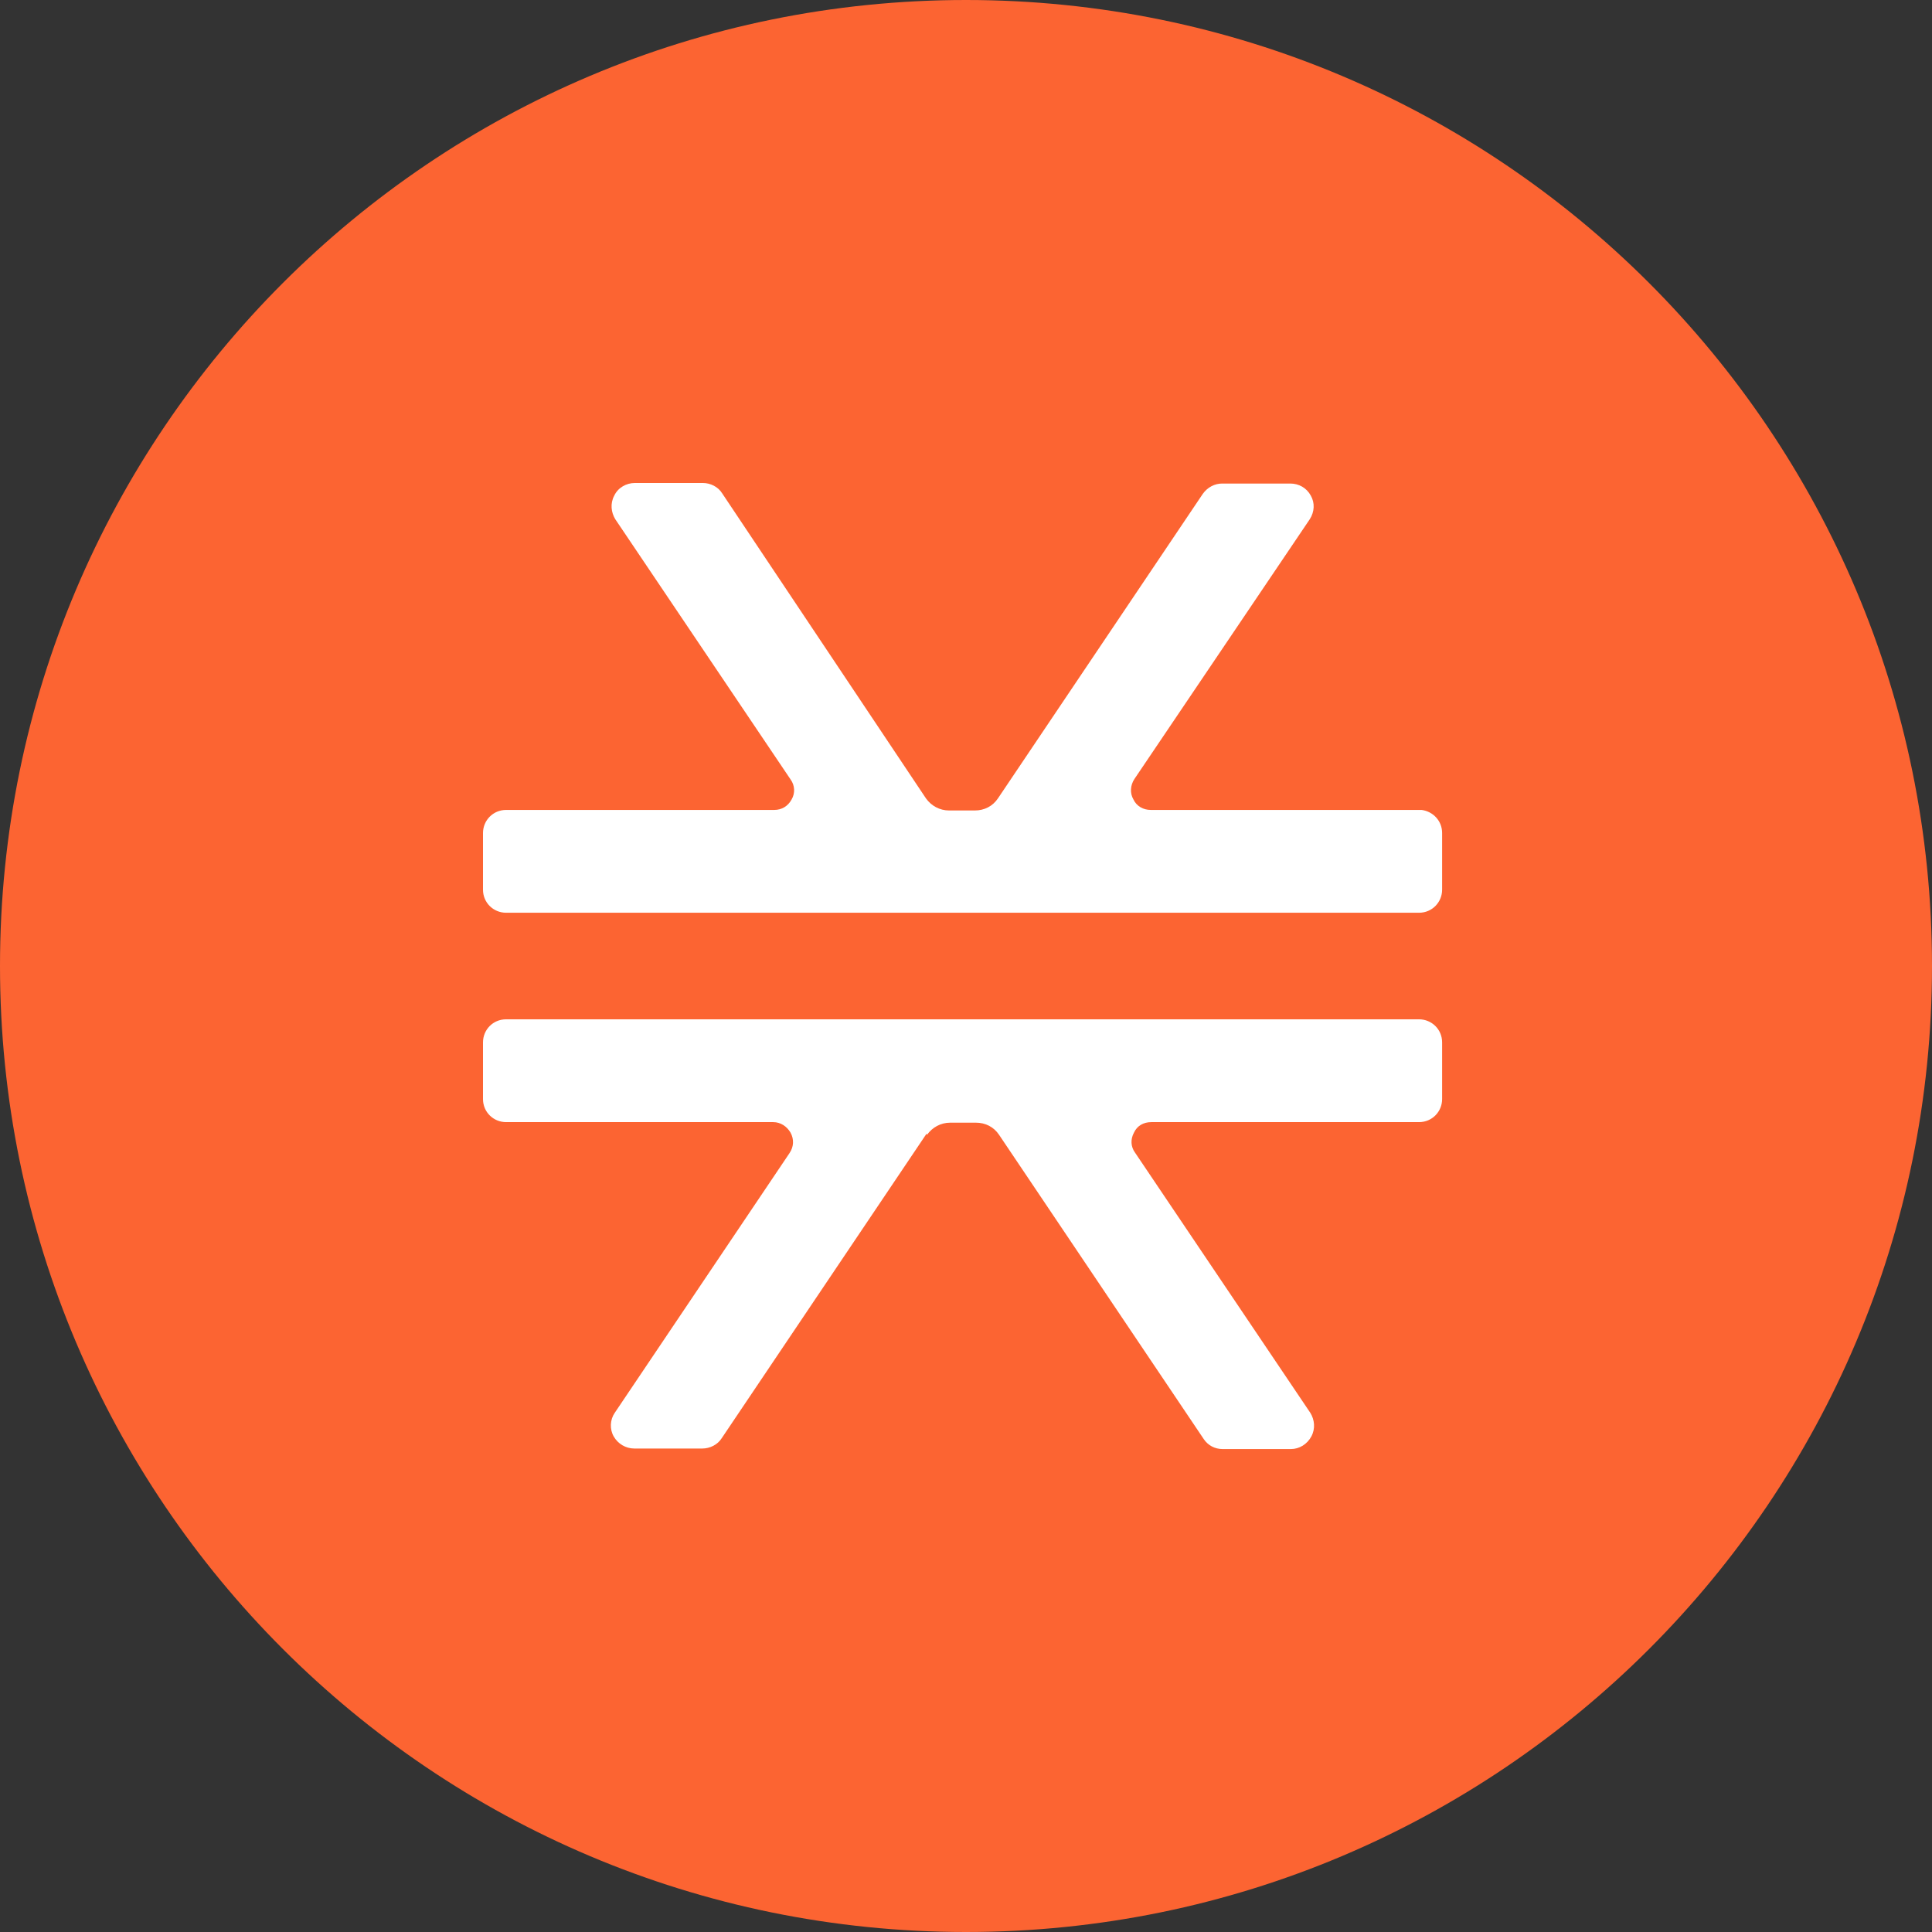 <svg xmlns="http://www.w3.org/2000/svg" fill="none" viewBox="0 0 32 32"><rect x="0" y="0" width="32" height="32" fill="#333333" stroke="none"/><path fill="#FC6432" d="M32 16c0 8.836-7.163 16-16 16-8.837 0-16-7.163-16-16C0 7.163 7.163 0 16 0c8.836 0 16 7.163 16 16Z"/><path fill="#fff" fill-rule="evenodd" d="M18.773 13.241c-.061-.104-.052-.235.017-.339l2.904-4.302c.078-.122.087-.269.017-.391-.07-.13-.2-.2-.339-.2h-1.13c-.122 0-.243.061-.322.174l-3.391 5.041c-.087.13-.226.2-.383.2h-.426c-.157 0-.296-.078-.383-.2l-3.373-5.049C11.895 8.061 11.765 8 11.643 8h-1.13c-.139 0-.278.078-.339.209-.07.13-.052.278.017.391l2.904 4.311c.07.096.078.226.017.33-.061.113-.165.174-.287.174H8.383c-.217 0-.383.174-.383.382v.939c0 .217.174.382.383.382H23.503c.217 0 .383-.174.383-.382v-.939c0-.2-.148-.356-.339-.382h-4.487c-.122 0-.235-.061-.287-.174Zm-3.426 5.536-3.391 5.041c-.07.113-.2.174-.322.174h-1.13c-.139 0-.27-.078-.339-.2-.07-.122-.061-.278.017-.391l2.895-4.302c.07-.104.078-.226.017-.339-.061-.104-.165-.174-.287-.174H8.383c-.209 0-.383-.165-.383-.382v-.939c0-.209.165-.382.383-.382H23.503c.209 0 .383.165.383.382v.939c0 .208-.165.382-.383.382h-4.434c-.13 0-.235.061-.287.174-.061.113-.052.235.017.33l2.904 4.311c.07.113.087.261.017.391-.07.13-.2.209-.339.209h-1.13c-.13 0-.243-.061-.313-.165l-3.391-5.041c-.087-.13-.226-.2-.383-.2h-.426c-.157 0-.296.078-.383.2l-.009-.017Z" clip-rule="evenodd"/></svg>